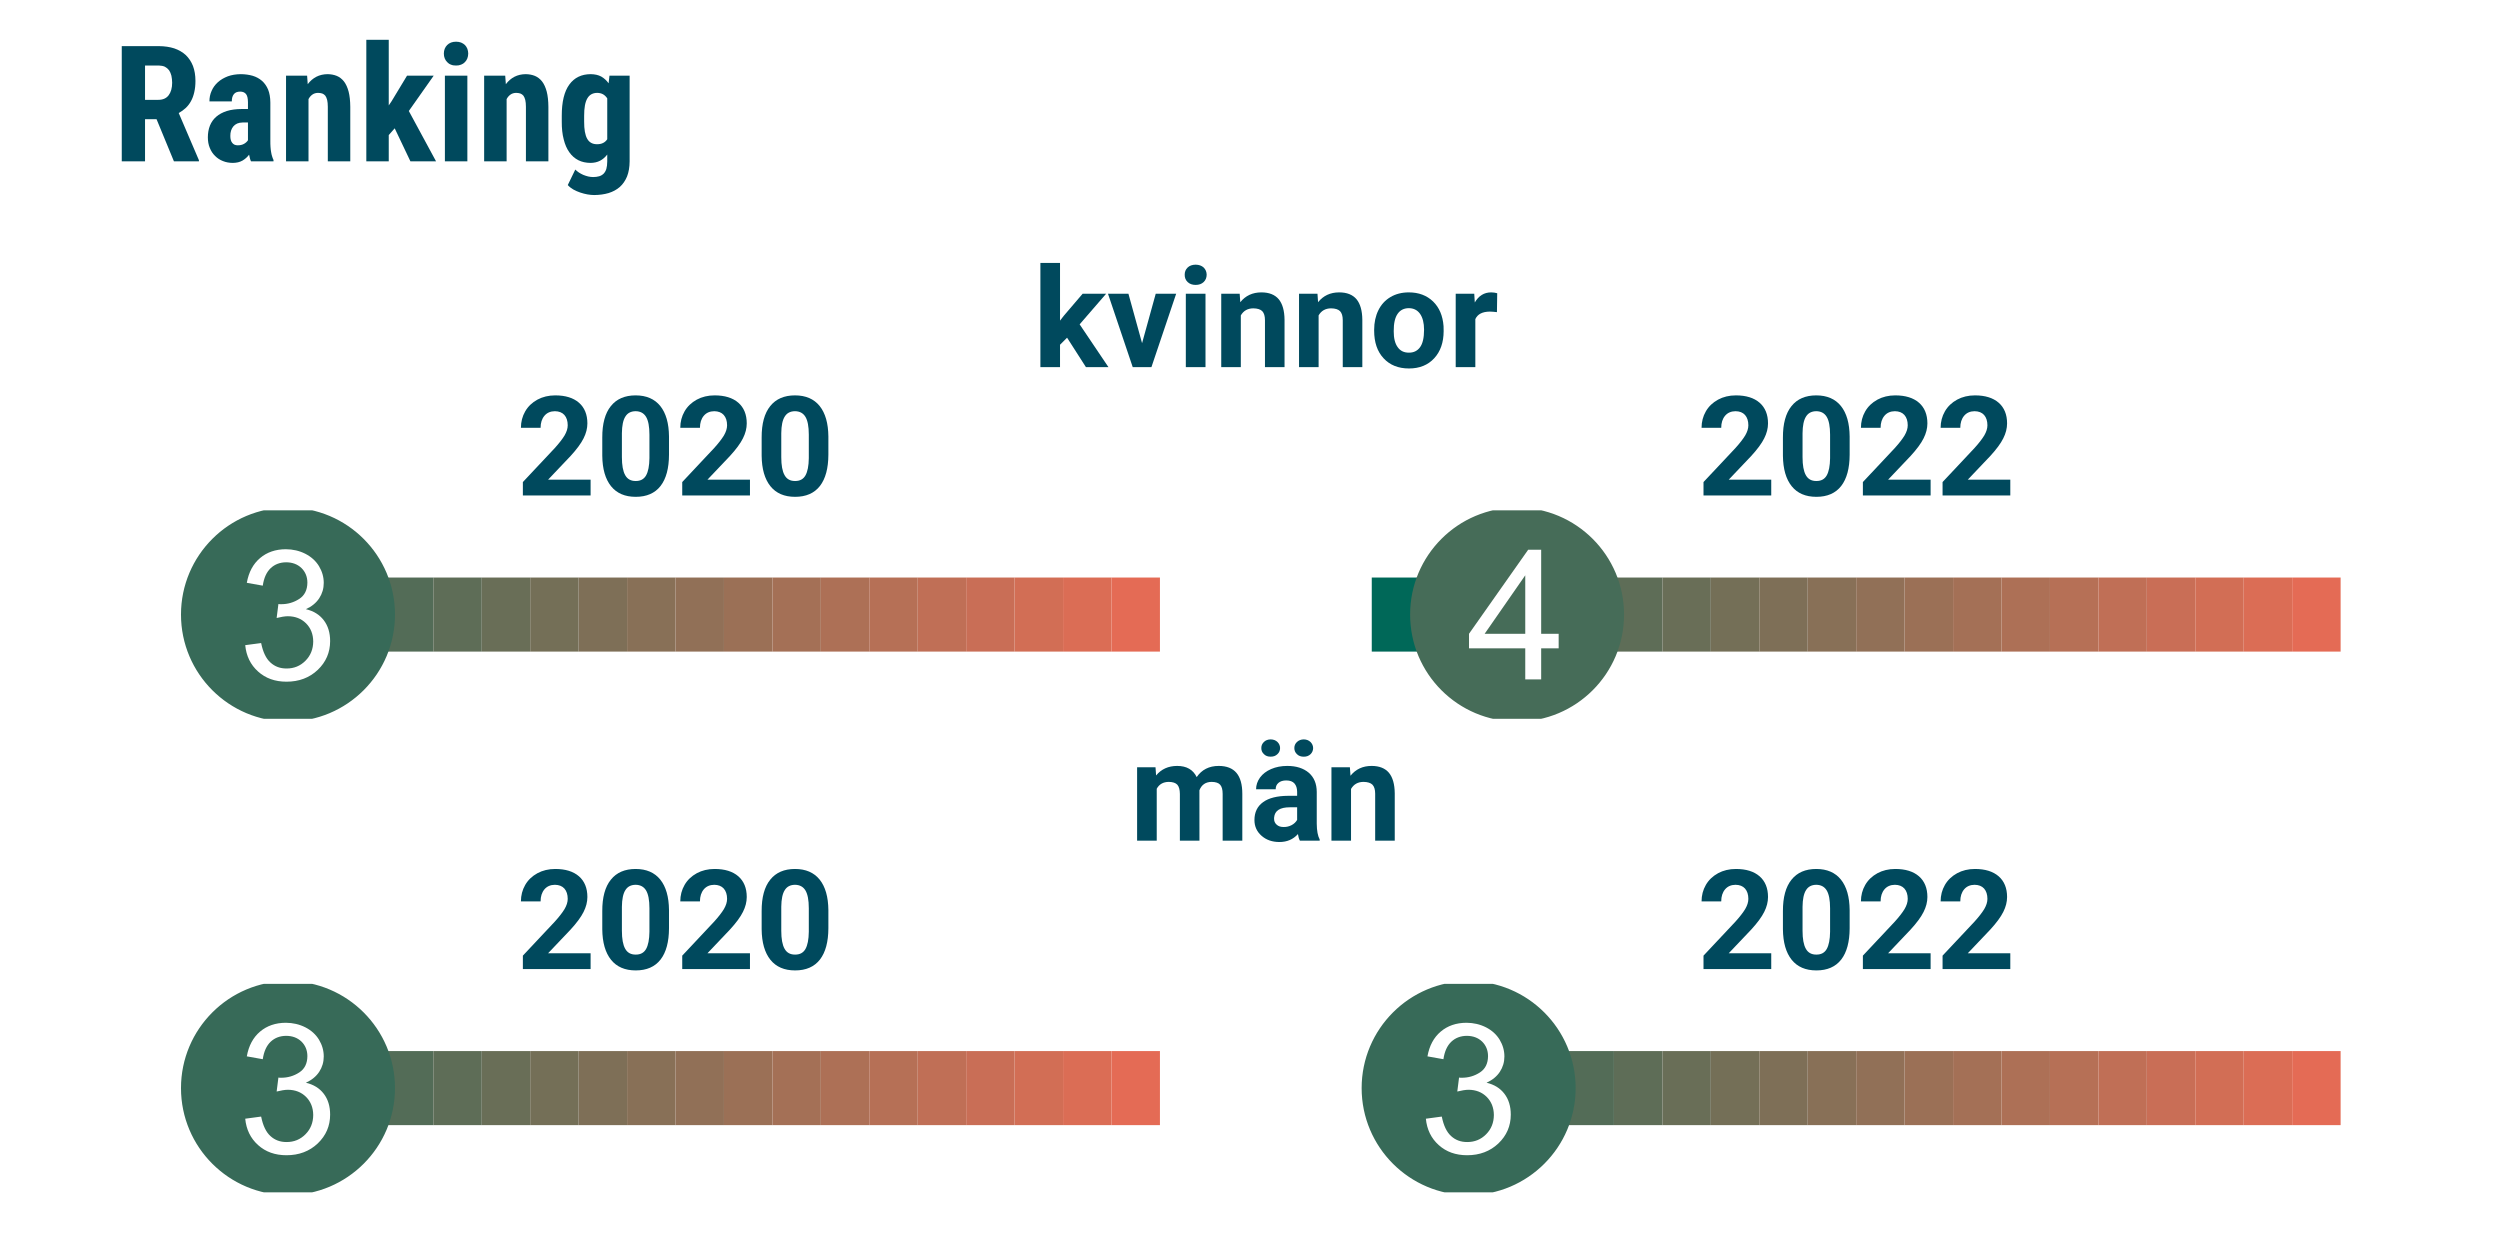 <?xml version="1.0" encoding="UTF-8"?>
<svg xmlns="http://www.w3.org/2000/svg" xmlns:xlink="http://www.w3.org/1999/xlink" width="216pt" height="108pt" viewBox="0 0 216 108" version="1.1">
<defs>
<g>
<symbol overflow="visible" id="glyph0-0">
<path style="stroke:none;" d="M 1.957 0 L 1.957 -9.781 L 9.781 -9.781 L 9.781 0 Z M 2.199 -0.246 L 9.535 -0.246 L 9.535 -9.535 L 2.199 -9.535 Z M 2.199 -0.246 "/>
</symbol>
<symbol overflow="visible" id="glyph0-1">
<path style="stroke:none;" d="M 0.656 -2.957 L 2.031 -3.141 C 2.188 -2.359 2.457 -1.797 2.836 -1.457 C 3.215 -1.109 3.676 -0.938 4.227 -0.941 C 4.867 -0.938 5.414 -1.16 5.863 -1.613 C 6.305 -2.059 6.527 -2.613 6.531 -3.277 C 6.527 -3.906 6.32 -4.43 5.914 -4.84 C 5.5 -5.25 4.977 -5.453 4.34 -5.457 C 4.078 -5.453 3.754 -5.402 3.371 -5.305 L 3.523 -6.512 C 3.609 -6.496 3.684 -6.492 3.746 -6.496 C 4.324 -6.492 4.852 -6.645 5.324 -6.953 C 5.789 -7.254 6.023 -7.727 6.027 -8.367 C 6.023 -8.871 5.852 -9.289 5.516 -9.621 C 5.172 -9.949 4.734 -10.113 4.195 -10.117 C 3.66 -10.113 3.215 -9.945 2.859 -9.613 C 2.5 -9.273 2.27 -8.77 2.172 -8.098 L 0.793 -8.344 C 0.957 -9.266 1.34 -9.977 1.941 -10.484 C 2.535 -10.988 3.277 -11.242 4.164 -11.246 C 4.773 -11.242 5.336 -11.113 5.852 -10.852 C 6.363 -10.59 6.758 -10.23 7.031 -9.781 C 7.305 -9.324 7.441 -8.844 7.441 -8.336 C 7.441 -7.848 7.309 -7.406 7.051 -7.012 C 6.789 -6.613 6.406 -6.297 5.898 -6.066 C 6.559 -5.91 7.074 -5.594 7.441 -5.113 C 7.809 -4.633 7.992 -4.031 7.992 -3.309 C 7.992 -2.328 7.633 -1.5 6.922 -0.82 C 6.203 -0.141 5.305 0.199 4.219 0.199 C 3.234 0.199 2.414 -0.094 1.766 -0.68 C 1.113 -1.266 0.746 -2.023 0.656 -2.957 Z M 0.656 -2.957 "/>
</symbol>
<symbol overflow="visible" id="glyph0-2">
<path style="stroke:none;" d="M 5.059 0 L 5.059 -2.684 L 0.199 -2.684 L 0.199 -3.941 L 5.312 -11.203 L 6.434 -11.203 L 6.434 -3.941 L 7.945 -3.941 L 7.945 -2.684 L 6.434 -2.684 L 6.434 0 Z M 5.059 -3.941 L 5.059 -8.992 L 1.551 -3.941 Z M 5.059 -3.941 "/>
</symbol>
<symbol overflow="visible" id="glyph1-0">
<path style="stroke:none;" d="M 4.734 0 L 0.586 0 L 0.586 -8.531 L 4.734 -8.531 Z M 4.418 -0.492 L 4.418 -8.031 L 2.812 -4.266 Z M 0.902 -7.961 L 0.902 -0.562 L 2.473 -4.266 Z M 1.137 -0.316 L 4.156 -0.316 L 2.641 -3.867 Z M 2.641 -4.664 L 4.156 -8.215 L 1.137 -8.215 Z M 2.641 -4.664 "/>
</symbol>
<symbol overflow="visible" id="glyph1-1">
<path style="stroke:none;" d="M 2.953 -2.543 L 2.344 -1.934 L 2.344 0 L 0.648 0 L 0.648 -9 L 2.344 -9 L 2.344 -4.016 L 2.672 -4.438 L 4.297 -6.34 L 6.328 -6.34 L 4.039 -3.695 L 6.527 0 L 4.582 0 Z M 2.953 -2.543 "/>
</symbol>
<symbol overflow="visible" id="glyph1-2">
<path style="stroke:none;" d="M 3.023 -2.07 L 4.203 -6.34 L 5.969 -6.34 L 3.832 0 L 2.215 0 L 0.078 -6.34 L 1.844 -6.34 Z M 3.023 -2.07 "/>
</symbol>
<symbol overflow="visible" id="glyph1-3">
<path style="stroke:none;" d="M 2.438 0 L 0.738 0 L 0.738 -6.34 L 2.438 -6.34 Z M 0.641 -7.98 C 0.637 -8.23 0.723 -8.438 0.895 -8.605 C 1.062 -8.766 1.293 -8.848 1.586 -8.852 C 1.875 -8.848 2.105 -8.766 2.281 -8.605 C 2.449 -8.438 2.535 -8.23 2.539 -7.98 C 2.535 -7.723 2.449 -7.512 2.277 -7.348 C 2.102 -7.184 1.871 -7.102 1.586 -7.102 C 1.301 -7.102 1.07 -7.184 0.898 -7.348 C 0.723 -7.512 0.637 -7.723 0.641 -7.98 Z M 0.641 -7.98 "/>
</symbol>
<symbol overflow="visible" id="glyph1-4">
<path style="stroke:none;" d="M 2.211 -6.34 L 2.262 -5.609 C 2.715 -6.172 3.32 -6.457 4.086 -6.457 C 4.754 -6.457 5.254 -6.258 5.586 -5.863 C 5.91 -5.469 6.078 -4.879 6.086 -4.094 L 6.086 0 L 4.395 0 L 4.395 -4.055 C 4.395 -4.414 4.316 -4.672 4.16 -4.836 C 4.004 -4.992 3.742 -5.074 3.383 -5.078 C 2.898 -5.074 2.543 -4.871 2.309 -4.469 L 2.309 0 L 0.617 0 L 0.617 -6.34 Z M 2.211 -6.34 "/>
</symbol>
<symbol overflow="visible" id="glyph1-5">
<path style="stroke:none;" d="M 0.387 -3.227 C 0.387 -3.855 0.508 -4.418 0.75 -4.91 C 0.992 -5.402 1.34 -5.781 1.793 -6.051 C 2.246 -6.32 2.773 -6.457 3.383 -6.457 C 4.234 -6.457 4.934 -6.195 5.477 -5.672 C 6.016 -5.148 6.316 -4.438 6.383 -3.539 L 6.391 -3.105 C 6.387 -2.133 6.117 -1.352 5.578 -0.766 C 5.035 -0.176 4.305 0.117 3.395 0.117 C 2.477 0.117 1.746 -0.176 1.203 -0.762 C 0.656 -1.348 0.387 -2.145 0.387 -3.152 Z M 2.078 -3.109 C 2.074 -2.504 2.188 -2.043 2.418 -1.727 C 2.641 -1.406 2.965 -1.246 3.391 -1.25 C 3.801 -1.246 4.121 -1.402 4.352 -1.719 C 4.582 -2.031 4.699 -2.535 4.699 -3.23 C 4.699 -3.816 4.582 -4.277 4.352 -4.605 C 4.121 -4.93 3.797 -5.09 3.383 -5.094 C 2.961 -5.09 2.641 -4.93 2.418 -4.609 C 2.188 -4.285 2.074 -3.785 2.078 -3.109 Z M 2.078 -3.109 "/>
</symbol>
<symbol overflow="visible" id="glyph1-6">
<path style="stroke:none;" d="M 4.211 -4.75 C 3.98 -4.777 3.777 -4.793 3.602 -4.797 C 2.957 -4.793 2.539 -4.578 2.344 -4.148 L 2.344 0 L 0.648 0 L 0.648 -6.34 L 2.25 -6.34 L 2.297 -5.586 C 2.633 -6.164 3.102 -6.457 3.711 -6.457 C 3.895 -6.457 4.07 -6.43 4.234 -6.383 Z M 4.211 -4.75 "/>
</symbol>
<symbol overflow="visible" id="glyph1-7">
<path style="stroke:none;" d="M 2.238 -6.34 L 2.289 -5.633 C 2.738 -6.18 3.348 -6.457 4.113 -6.457 C 4.926 -6.457 5.484 -6.133 5.797 -5.492 C 6.234 -6.133 6.871 -6.457 7.699 -6.457 C 8.387 -6.457 8.898 -6.254 9.234 -5.855 C 9.57 -5.453 9.738 -4.852 9.738 -4.047 L 9.738 0 L 8.039 0 L 8.039 -4.043 C 8.039 -4.402 7.969 -4.664 7.828 -4.828 C 7.688 -4.992 7.438 -5.074 7.086 -5.078 C 6.57 -5.074 6.219 -4.832 6.031 -4.352 L 6.035 0 L 4.344 0 L 4.344 -4.039 C 4.34 -4.398 4.27 -4.664 4.125 -4.832 C 3.977 -4.992 3.73 -5.074 3.387 -5.078 C 2.902 -5.074 2.555 -4.875 2.344 -4.484 L 2.344 0 L 0.648 0 L 0.648 -6.34 Z M 2.238 -6.34 "/>
</symbol>
<symbol overflow="visible" id="glyph1-8">
<path style="stroke:none;" d="M 4.324 0 C 4.246 -0.148 4.188 -0.336 4.156 -0.57 C 3.742 -0.109 3.211 0.117 2.555 0.117 C 1.934 0.117 1.418 -0.062 1.012 -0.422 C 0.602 -0.781 0.398 -1.234 0.398 -1.781 C 0.398 -2.453 0.645 -2.969 1.145 -3.328 C 1.637 -3.688 2.359 -3.867 3.305 -3.875 L 4.086 -3.875 L 4.086 -4.234 C 4.082 -4.527 4.008 -4.762 3.859 -4.938 C 3.707 -5.113 3.469 -5.203 3.148 -5.203 C 2.859 -5.203 2.637 -5.133 2.477 -4.996 C 2.312 -4.859 2.23 -4.672 2.234 -4.438 L 0.539 -4.438 C 0.539 -4.797 0.652 -5.137 0.879 -5.453 C 1.105 -5.762 1.426 -6.008 1.84 -6.188 C 2.254 -6.367 2.719 -6.457 3.234 -6.457 C 4.016 -6.457 4.633 -6.258 5.094 -5.867 C 5.547 -5.473 5.777 -4.922 5.781 -4.211 L 5.781 -1.465 C 5.785 -0.863 5.871 -0.406 6.035 -0.102 L 6.035 0 Z M 2.922 -1.18 C 3.168 -1.176 3.398 -1.23 3.613 -1.344 C 3.82 -1.453 3.977 -1.605 4.086 -1.793 L 4.086 -2.883 L 3.453 -2.883 C 2.602 -2.883 2.152 -2.59 2.098 -2.004 L 2.094 -1.906 C 2.09 -1.688 2.164 -1.516 2.316 -1.383 C 2.461 -1.246 2.664 -1.176 2.922 -1.18 Z M 2.613 -8 C 2.613 -7.789 2.535 -7.613 2.383 -7.473 C 2.23 -7.324 2.035 -7.254 1.797 -7.258 C 1.555 -7.254 1.359 -7.328 1.215 -7.477 C 1.062 -7.621 0.988 -7.793 0.992 -8 C 0.988 -8.203 1.062 -8.379 1.215 -8.527 C 1.359 -8.672 1.555 -8.746 1.801 -8.75 C 2.039 -8.746 2.234 -8.672 2.387 -8.527 C 2.535 -8.379 2.613 -8.203 2.613 -8 Z M 3.844 -8 C 3.844 -8.211 3.922 -8.391 4.082 -8.535 C 4.238 -8.676 4.43 -8.746 4.656 -8.75 C 4.887 -8.746 5.078 -8.676 5.234 -8.531 C 5.387 -8.383 5.465 -8.203 5.469 -8 C 5.465 -7.793 5.391 -7.617 5.246 -7.473 C 5.094 -7.324 4.898 -7.254 4.66 -7.254 C 4.414 -7.254 4.219 -7.324 4.07 -7.473 C 3.918 -7.617 3.844 -7.793 3.844 -8 Z M 3.844 -8 "/>
</symbol>
<symbol overflow="visible" id="glyph1-9">
<path style="stroke:none;" d="M 6.43 0 L 0.578 0 L 0.578 -1.16 L 3.34 -4.102 C 3.715 -4.516 3.992 -4.875 4.18 -5.184 C 4.359 -5.492 4.453 -5.785 4.453 -6.062 C 4.453 -6.441 4.355 -6.738 4.164 -6.957 C 3.973 -7.168 3.699 -7.277 3.344 -7.281 C 2.961 -7.277 2.66 -7.145 2.441 -6.887 C 2.219 -6.621 2.109 -6.277 2.109 -5.848 L 0.41 -5.848 C 0.41 -6.363 0.531 -6.836 0.781 -7.27 C 1.027 -7.695 1.379 -8.031 1.836 -8.281 C 2.285 -8.523 2.801 -8.648 3.375 -8.648 C 4.254 -8.648 4.934 -8.438 5.422 -8.016 C 5.906 -7.594 6.152 -6.996 6.152 -6.227 C 6.152 -5.801 6.043 -5.371 5.824 -4.938 C 5.605 -4.496 5.23 -3.988 4.699 -3.41 L 2.758 -1.367 L 6.43 -1.367 Z M 6.43 0 "/>
</symbol>
<symbol overflow="visible" id="glyph1-10">
<path style="stroke:none;" d="M 6.32 -3.527 C 6.316 -2.348 6.074 -1.445 5.59 -0.82 C 5.102 -0.195 4.387 0.117 3.445 0.117 C 2.516 0.117 1.805 -0.188 1.312 -0.801 C 0.82 -1.414 0.566 -2.293 0.555 -3.438 L 0.555 -5.008 C 0.551 -6.199 0.797 -7.105 1.297 -7.723 C 1.789 -8.34 2.504 -8.648 3.434 -8.648 C 4.363 -8.648 5.074 -8.34 5.566 -7.73 C 6.059 -7.113 6.309 -6.238 6.32 -5.098 Z M 4.629 -5.254 C 4.629 -5.961 4.531 -6.477 4.336 -6.797 C 4.141 -7.117 3.84 -7.277 3.434 -7.281 C 3.035 -7.277 2.738 -7.125 2.551 -6.82 C 2.355 -6.516 2.258 -6.035 2.25 -5.383 L 2.25 -3.309 C 2.25 -2.609 2.344 -2.09 2.535 -1.754 C 2.723 -1.414 3.027 -1.246 3.445 -1.25 C 3.859 -1.246 4.156 -1.41 4.34 -1.734 C 4.523 -2.059 4.621 -2.555 4.629 -3.223 Z M 4.629 -5.254 "/>
</symbol>
<symbol overflow="visible" id="glyph2-0">
<path style="stroke:none;" d=""/>
</symbol>
<symbol overflow="visible" id="glyph2-1">
<path style="stroke:none;" d="M 3.812 -3.637 L 2.816 -3.637 L 2.816 0 L 0.805 0 L 0.805 -9.953 L 4.012 -9.953 C 4.508 -9.949 4.949 -9.883 5.34 -9.758 C 5.727 -9.625 6.059 -9.434 6.332 -9.184 C 6.602 -8.926 6.809 -8.613 6.957 -8.242 C 7.098 -7.867 7.172 -7.434 7.172 -6.945 C 7.172 -6.582 7.137 -6.258 7.07 -5.973 C 7.004 -5.68 6.91 -5.422 6.785 -5.199 C 6.66 -4.969 6.508 -4.773 6.328 -4.605 C 6.148 -4.438 5.945 -4.293 5.727 -4.172 L 7.473 -0.094 L 7.473 0 L 5.312 0 Z M 2.816 -5.312 L 3.957 -5.312 C 4.355 -5.309 4.656 -5.441 4.859 -5.711 C 5.055 -5.973 5.156 -6.328 5.16 -6.781 C 5.156 -7.008 5.133 -7.215 5.094 -7.398 C 5.047 -7.582 4.98 -7.738 4.891 -7.871 C 4.793 -7.996 4.672 -8.098 4.531 -8.172 C 4.383 -8.238 4.211 -8.273 4.012 -8.277 L 2.816 -8.277 Z M 2.816 -5.312 "/>
</symbol>
<symbol overflow="visible" id="glyph2-2">
<path style="stroke:none;" d="M 4.219 0 C 4.18 -0.078 4.148 -0.164 4.125 -0.262 C 4.098 -0.359 4.074 -0.465 4.055 -0.574 C 3.906 -0.371 3.715 -0.199 3.488 -0.066 C 3.254 0.07 2.973 0.133 2.645 0.137 C 2.34 0.133 2.059 0.086 1.801 -0.02 C 1.535 -0.121 1.309 -0.27 1.117 -0.465 C 0.922 -0.652 0.77 -0.883 0.66 -1.156 C 0.547 -1.426 0.492 -1.73 0.492 -2.07 C 0.492 -2.441 0.551 -2.781 0.672 -3.086 C 0.793 -3.387 0.977 -3.645 1.219 -3.855 C 1.461 -4.066 1.766 -4.23 2.137 -4.348 C 2.5 -4.461 2.93 -4.516 3.43 -4.52 L 3.957 -4.52 L 3.957 -5.113 C 3.953 -5.445 3.898 -5.68 3.785 -5.816 C 3.672 -5.953 3.504 -6.023 3.289 -6.023 C 3.035 -6.023 2.852 -5.949 2.738 -5.801 C 2.617 -5.652 2.559 -5.441 2.562 -5.176 L 0.629 -5.176 C 0.625 -5.496 0.688 -5.801 0.816 -6.086 C 0.938 -6.371 1.121 -6.621 1.359 -6.836 C 1.594 -7.047 1.879 -7.215 2.215 -7.344 C 2.547 -7.465 2.922 -7.527 3.344 -7.531 C 3.711 -7.527 4.051 -7.48 4.363 -7.391 C 4.672 -7.297 4.941 -7.152 5.168 -6.953 C 5.395 -6.754 5.57 -6.5 5.699 -6.195 C 5.824 -5.883 5.887 -5.516 5.891 -5.086 L 5.891 -1.805 C 5.887 -1.59 5.895 -1.398 5.906 -1.234 C 5.918 -1.066 5.934 -0.914 5.961 -0.781 C 5.98 -0.645 6.012 -0.523 6.047 -0.418 C 6.078 -0.309 6.117 -0.211 6.164 -0.117 L 6.164 0 Z M 3.078 -1.383 C 3.289 -1.383 3.473 -1.426 3.621 -1.512 C 3.77 -1.598 3.879 -1.699 3.957 -1.82 L 3.957 -3.355 L 3.5 -3.355 C 3.312 -3.352 3.156 -3.32 3.027 -3.266 C 2.891 -3.203 2.781 -3.121 2.695 -3.02 C 2.605 -2.91 2.539 -2.789 2.496 -2.652 C 2.453 -2.508 2.43 -2.359 2.434 -2.203 C 2.43 -1.93 2.488 -1.723 2.602 -1.59 C 2.711 -1.449 2.867 -1.383 3.078 -1.383 Z M 3.078 -1.383 "/>
</symbol>
<symbol overflow="visible" id="glyph2-3">
<path style="stroke:none;" d="M 2.477 -7.398 L 2.531 -6.664 C 2.742 -6.945 2.992 -7.16 3.281 -7.309 C 3.566 -7.453 3.887 -7.527 4.246 -7.531 C 4.531 -7.527 4.793 -7.48 5.035 -7.383 C 5.273 -7.285 5.484 -7.125 5.66 -6.902 C 5.832 -6.68 5.965 -6.387 6.062 -6.027 C 6.156 -5.664 6.203 -5.223 6.207 -4.703 L 6.207 0 L 4.266 0 L 4.266 -4.711 C 4.266 -4.945 4.246 -5.141 4.211 -5.297 C 4.172 -5.453 4.117 -5.574 4.051 -5.668 C 3.977 -5.754 3.891 -5.82 3.785 -5.859 C 3.68 -5.895 3.555 -5.91 3.418 -5.914 C 3.23 -5.91 3.07 -5.863 2.938 -5.77 C 2.797 -5.672 2.684 -5.539 2.598 -5.375 L 2.598 0 L 0.656 0 L 0.656 -7.398 Z M 2.477 -7.398 "/>
</symbol>
<symbol overflow="visible" id="glyph2-4">
<path style="stroke:none;" d="M 3.156 -2.852 L 2.641 -2.27 L 2.641 0 L 0.703 0 L 0.703 -10.5 L 2.641 -10.5 L 2.641 -4.828 L 2.879 -5.18 L 4.219 -7.398 L 6.523 -7.398 L 4.375 -4.348 L 6.727 0 L 4.512 0 Z M 3.156 -2.852 "/>
</symbol>
<symbol overflow="visible" id="glyph2-5">
<path style="stroke:none;" d="M 2.734 0 L 0.793 0 L 0.793 -7.398 L 2.734 -7.398 Z M 0.703 -9.312 C 0.703 -9.457 0.727 -9.594 0.777 -9.723 C 0.828 -9.848 0.898 -9.957 0.992 -10.051 C 1.078 -10.137 1.188 -10.207 1.32 -10.262 C 1.445 -10.309 1.594 -10.336 1.758 -10.336 C 1.914 -10.336 2.059 -10.309 2.191 -10.262 C 2.32 -10.207 2.43 -10.137 2.523 -10.051 C 2.613 -9.957 2.684 -9.848 2.734 -9.723 C 2.781 -9.594 2.805 -9.457 2.809 -9.312 C 2.805 -9.156 2.781 -9.02 2.734 -8.898 C 2.684 -8.77 2.613 -8.66 2.523 -8.57 C 2.43 -8.473 2.32 -8.398 2.191 -8.352 C 2.059 -8.297 1.914 -8.273 1.758 -8.277 C 1.594 -8.273 1.445 -8.297 1.32 -8.352 C 1.188 -8.398 1.078 -8.473 0.992 -8.57 C 0.898 -8.66 0.828 -8.77 0.777 -8.898 C 0.727 -9.02 0.703 -9.156 0.703 -9.312 Z M 0.703 -9.312 "/>
</symbol>
<symbol overflow="visible" id="glyph2-6">
<path style="stroke:none;" d="M 0.473 -3.922 C 0.469 -5.133 0.688 -6.039 1.129 -6.637 C 1.562 -7.23 2.176 -7.527 2.969 -7.531 C 3.324 -7.527 3.629 -7.461 3.883 -7.324 C 4.129 -7.184 4.34 -6.988 4.52 -6.742 L 4.594 -7.398 L 6.336 -7.398 L 6.336 0 C 6.332 0.504 6.258 0.938 6.113 1.309 C 5.961 1.672 5.754 1.977 5.488 2.215 C 5.219 2.449 4.895 2.625 4.52 2.742 C 4.141 2.855 3.723 2.91 3.266 2.914 C 3.09 2.91 2.898 2.895 2.691 2.859 C 2.48 2.82 2.273 2.766 2.062 2.695 C 1.852 2.625 1.652 2.535 1.465 2.43 C 1.277 2.32 1.117 2.195 0.992 2.051 L 1.641 0.711 C 1.727 0.797 1.828 0.883 1.949 0.965 C 2.07 1.043 2.199 1.113 2.332 1.172 C 2.465 1.227 2.605 1.27 2.754 1.309 C 2.898 1.34 3.039 1.359 3.18 1.359 C 3.371 1.359 3.543 1.336 3.699 1.293 C 3.848 1.25 3.977 1.176 4.086 1.07 C 4.188 0.965 4.27 0.828 4.324 0.656 C 4.375 0.484 4.398 0.266 4.402 0.008 L 4.402 -0.586 C 4.223 -0.352 4.016 -0.172 3.781 -0.051 C 3.543 0.074 3.27 0.133 2.961 0.137 C 2.562 0.133 2.215 0.059 1.91 -0.094 C 1.602 -0.25 1.34 -0.477 1.129 -0.777 C 0.914 -1.078 0.75 -1.449 0.641 -1.895 C 0.523 -2.336 0.469 -2.852 0.473 -3.438 Z M 2.406 -3.438 C 2.402 -2.754 2.492 -2.258 2.672 -1.945 C 2.848 -1.633 3.129 -1.477 3.52 -1.477 C 3.727 -1.477 3.902 -1.512 4.051 -1.59 C 4.191 -1.66 4.309 -1.766 4.402 -1.906 L 4.402 -5.441 C 4.301 -5.59 4.184 -5.707 4.043 -5.789 C 3.898 -5.871 3.727 -5.91 3.535 -5.914 C 3.148 -5.91 2.867 -5.754 2.684 -5.441 C 2.496 -5.125 2.402 -4.617 2.406 -3.922 Z M 2.406 -3.438 "/>
</symbol>
</g>
<clipPath id="clip1">
  <path d="M 7.723 44.09 L 109.012 44.09 L 109.012 62.102 L 7.723 62.102 Z M 7.723 44.09 "/>
</clipPath>
<clipPath id="clip2">
  <path d="M 7.723 61 L 109.012 61 L 109.012 62.102 L 7.723 62.102 Z M 7.723 61 "/>
</clipPath>
<clipPath id="clip3">
  <path d="M 7.723 57 L 109.012 57 L 109.012 59 L 7.723 59 Z M 7.723 57 "/>
</clipPath>
<clipPath id="clip4">
  <path d="M 7.723 52 L 109.012 52 L 109.012 54 L 7.723 54 Z M 7.723 52 "/>
</clipPath>
<clipPath id="clip5">
  <path d="M 7.723 48 L 109.012 48 L 109.012 50 L 7.723 50 Z M 7.723 48 "/>
</clipPath>
<clipPath id="clip6">
  <path d="M 7.723 44.09 L 109.012 44.09 L 109.012 45 L 7.723 45 Z M 7.723 44.09 "/>
</clipPath>
<clipPath id="clip7">
  <path d="M 15 44.09 L 34 44.09 L 34 62 L 15 62 Z M 15 44.09 "/>
</clipPath>
<clipPath id="clip8">
  <path d="M 15 44.09 L 35 44.09 L 35 62.102 L 15 62.102 Z M 15 44.09 "/>
</clipPath>
<clipPath id="clip9">
  <path d="M 109.73 44.09 L 211.02 44.09 L 211.02 62.102 L 109.73 62.102 Z M 109.73 44.09 "/>
</clipPath>
<clipPath id="clip10">
  <path d="M 109.73 61 L 211.02 61 L 211.02 62.102 L 109.73 62.102 Z M 109.73 61 "/>
</clipPath>
<clipPath id="clip11">
  <path d="M 109.73 57 L 211.02 57 L 211.02 59 L 109.73 59 Z M 109.73 57 "/>
</clipPath>
<clipPath id="clip12">
  <path d="M 109.73 52 L 211.02 52 L 211.02 54 L 109.73 54 Z M 109.73 52 "/>
</clipPath>
<clipPath id="clip13">
  <path d="M 109.73 48 L 211.02 48 L 211.02 50 L 109.73 50 Z M 109.73 48 "/>
</clipPath>
<clipPath id="clip14">
  <path d="M 109.73 44.09 L 211.02 44.09 L 211.02 45 L 109.73 45 Z M 109.73 44.09 "/>
</clipPath>
<clipPath id="clip15">
  <path d="M 122 44.09 L 140 44.09 L 140 62 L 122 62 Z M 122 44.09 "/>
</clipPath>
<clipPath id="clip16">
  <path d="M 121 44.09 L 141 44.09 L 141 62.102 L 121 62.102 Z M 121 44.09 "/>
</clipPath>
<clipPath id="clip17">
  <path d="M 7.723 85.008 L 109.012 85.008 L 109.012 103.02 L 7.723 103.02 Z M 7.723 85.008 "/>
</clipPath>
<clipPath id="clip18">
  <path d="M 7.723 102 L 109.012 102 L 109.012 103.02 L 7.723 103.02 Z M 7.723 102 "/>
</clipPath>
<clipPath id="clip19">
  <path d="M 7.723 97 L 109.012 97 L 109.012 100 L 7.723 100 Z M 7.723 97 "/>
</clipPath>
<clipPath id="clip20">
  <path d="M 7.723 93 L 109.012 93 L 109.012 95 L 7.723 95 Z M 7.723 93 "/>
</clipPath>
<clipPath id="clip21">
  <path d="M 7.723 88 L 109.012 88 L 109.012 91 L 7.723 91 Z M 7.723 88 "/>
</clipPath>
<clipPath id="clip22">
  <path d="M 7.723 85.008 L 109.012 85.008 L 109.012 86 L 7.723 86 Z M 7.723 85.008 "/>
</clipPath>
<clipPath id="clip23">
  <path d="M 15 85.008 L 34 85.008 L 34 103 L 15 103 Z M 15 85.008 "/>
</clipPath>
<clipPath id="clip24">
  <path d="M 15 85.008 L 35 85.008 L 35 103.02 L 15 103.02 Z M 15 85.008 "/>
</clipPath>
<clipPath id="clip25">
  <path d="M 109.73 85.008 L 211.02 85.008 L 211.02 103.02 L 109.73 103.02 Z M 109.73 85.008 "/>
</clipPath>
<clipPath id="clip26">
  <path d="M 109.73 102 L 211.02 102 L 211.02 103.02 L 109.73 103.02 Z M 109.73 102 "/>
</clipPath>
<clipPath id="clip27">
  <path d="M 109.73 97 L 211.02 97 L 211.02 100 L 109.73 100 Z M 109.73 97 "/>
</clipPath>
<clipPath id="clip28">
  <path d="M 109.73 93 L 211.02 93 L 211.02 95 L 109.73 95 Z M 109.73 93 "/>
</clipPath>
<clipPath id="clip29">
  <path d="M 109.73 88 L 211.02 88 L 211.02 91 L 109.73 91 Z M 109.73 88 "/>
</clipPath>
<clipPath id="clip30">
  <path d="M 109.73 85.008 L 211.02 85.008 L 211.02 86 L 109.73 86 Z M 109.73 85.008 "/>
</clipPath>
<clipPath id="clip31">
  <path d="M 118 85.008 L 136 85.008 L 136 103 L 118 103 Z M 118 85.008 "/>
</clipPath>
<clipPath id="clip32">
  <path d="M 117 85.008 L 137 85.008 L 137 103.02 L 117 103.02 Z M 117 85.008 "/>
</clipPath>
</defs>
<g id="surface104">
<rect x="0" y="0" width="216" height="108" style="fill:rgb(100%,100%,100%);fill-opacity:1;stroke:none;"/>
<rect x="0" y="0" width="216" height="108" style="fill:rgb(100%,100%,100%);fill-opacity:1;stroke:none;"/>
<g clip-path="url(#clip1)" clip-rule="nonzero">
<path style=" stroke:none;fill-rule:nonzero;fill:rgb(100%,100%,100%);fill-opacity:1;" d="M 7.723 62.102 L 109.012 62.102 L 109.012 44.09 L 7.723 44.09 Z M 7.723 62.102 "/>
</g>
<g clip-path="url(#clip2)" clip-rule="nonzero">
<path style="fill:none;stroke-width:1.067;stroke-linecap:butt;stroke-linejoin:round;stroke:rgb(100%,100%,100%);stroke-opacity:1;stroke-miterlimit:10;" d="M 7.723 62.102 L 109.012 62.102 "/>
</g>
<g clip-path="url(#clip3)" clip-rule="nonzero">
<path style="fill:none;stroke-width:1.067;stroke-linecap:butt;stroke-linejoin:round;stroke:rgb(100%,100%,100%);stroke-opacity:1;stroke-miterlimit:10;" d="M 7.723 57.602 L 109.012 57.602 "/>
</g>
<g clip-path="url(#clip4)" clip-rule="nonzero">
<path style="fill:none;stroke-width:1.067;stroke-linecap:butt;stroke-linejoin:round;stroke:rgb(100%,100%,100%);stroke-opacity:1;stroke-miterlimit:10;" d="M 7.723 53.098 L 109.012 53.098 "/>
</g>
<g clip-path="url(#clip5)" clip-rule="nonzero">
<path style="fill:none;stroke-width:1.067;stroke-linecap:butt;stroke-linejoin:round;stroke:rgb(100%,100%,100%);stroke-opacity:1;stroke-miterlimit:10;" d="M 7.723 48.594 L 109.012 48.594 "/>
</g>
<g clip-path="url(#clip6)" clip-rule="nonzero">
<path style="fill:none;stroke-width:1.067;stroke-linecap:butt;stroke-linejoin:round;stroke:rgb(100%,100%,100%);stroke-opacity:1;stroke-miterlimit:10;" d="M 7.723 44.09 L 109.012 44.09 "/>
</g>
<path style="fill:none;stroke-width:6.402;stroke-linecap:butt;stroke-linejoin:round;stroke:rgb(0%,40.784%,34.51%);stroke-opacity:1;stroke-miterlimit:10;" d="M 16.512 53.098 L 20.695 53.098 "/>
<path style="fill:none;stroke-width:6.402;stroke-linecap:butt;stroke-linejoin:round;stroke:rgb(14.51%,41.176%,34.51%);stroke-opacity:1;stroke-miterlimit:10;" d="M 20.695 53.098 L 24.883 53.098 "/>
<path style="fill:none;stroke-width:6.402;stroke-linecap:butt;stroke-linejoin:round;stroke:rgb(21.569%,41.569%,34.51%);stroke-opacity:1;stroke-miterlimit:10;" d="M 24.883 53.098 L 29.066 53.098 "/>
<path style="fill:none;stroke-width:6.402;stroke-linecap:butt;stroke-linejoin:round;stroke:rgb(27.451%,42.353%,34.51%);stroke-opacity:1;stroke-miterlimit:10;" d="M 29.066 53.098 L 33.254 53.098 "/>
<path style="fill:none;stroke-width:6.402;stroke-linecap:butt;stroke-linejoin:round;stroke:rgb(32.549%,42.353%,34.118%);stroke-opacity:1;stroke-miterlimit:10;" d="M 33.254 53.098 L 37.438 53.098 "/>
<path style="fill:none;stroke-width:6.402;stroke-linecap:butt;stroke-linejoin:round;stroke:rgb(36.863%,42.745%,34.118%);stroke-opacity:1;stroke-miterlimit:10;" d="M 37.438 53.098 L 41.625 53.098 "/>
<path style="fill:none;stroke-width:6.402;stroke-linecap:butt;stroke-linejoin:round;stroke:rgb(41.176%,43.137%,34.118%);stroke-opacity:1;stroke-miterlimit:10;" d="M 41.625 53.098 L 45.809 53.098 "/>
<path style="fill:none;stroke-width:6.402;stroke-linecap:butt;stroke-linejoin:round;stroke:rgb(45.49%,43.529%,34.118%);stroke-opacity:1;stroke-miterlimit:10;" d="M 45.809 53.098 L 49.996 53.098 "/>
<path style="fill:none;stroke-width:6.402;stroke-linecap:butt;stroke-linejoin:round;stroke:rgb(49.412%,43.529%,34.118%);stroke-opacity:1;stroke-miterlimit:10;" d="M 49.996 53.098 L 54.18 53.098 "/>
<path style="fill:none;stroke-width:6.402;stroke-linecap:butt;stroke-linejoin:round;stroke:rgb(53.333%,43.922%,34.118%);stroke-opacity:1;stroke-miterlimit:10;" d="M 54.18 53.098 L 58.367 53.098 "/>
<path style="fill:none;stroke-width:6.402;stroke-linecap:butt;stroke-linejoin:round;stroke:rgb(56.863%,43.922%,34.118%);stroke-opacity:1;stroke-miterlimit:10;" d="M 58.367 53.098 L 62.551 53.098 "/>
<path style="fill:none;stroke-width:6.402;stroke-linecap:butt;stroke-linejoin:round;stroke:rgb(60.784%,43.922%,33.725%);stroke-opacity:1;stroke-miterlimit:10;" d="M 62.551 53.098 L 66.738 53.098 "/>
<path style="fill:none;stroke-width:6.402;stroke-linecap:butt;stroke-linejoin:round;stroke:rgb(64.314%,43.922%,33.725%);stroke-opacity:1;stroke-miterlimit:10;" d="M 66.738 53.098 L 70.922 53.098 "/>
<path style="fill:none;stroke-width:6.402;stroke-linecap:butt;stroke-linejoin:round;stroke:rgb(67.843%,43.922%,33.725%);stroke-opacity:1;stroke-miterlimit:10;" d="M 70.922 53.098 L 75.105 53.098 "/>
<path style="fill:none;stroke-width:6.402;stroke-linecap:butt;stroke-linejoin:round;stroke:rgb(71.373%,43.922%,33.725%);stroke-opacity:1;stroke-miterlimit:10;" d="M 75.105 53.098 L 79.293 53.098 "/>
<path style="fill:none;stroke-width:6.402;stroke-linecap:butt;stroke-linejoin:round;stroke:rgb(75.294%,43.529%,33.725%);stroke-opacity:1;stroke-miterlimit:10;" d="M 79.293 53.098 L 83.477 53.098 "/>
<path style="fill:none;stroke-width:6.402;stroke-linecap:butt;stroke-linejoin:round;stroke:rgb(78.824%,43.137%,33.725%);stroke-opacity:1;stroke-miterlimit:10;" d="M 83.477 53.098 L 87.664 53.098 "/>
<path style="fill:none;stroke-width:6.402;stroke-linecap:butt;stroke-linejoin:round;stroke:rgb(82.353%,43.137%,33.333%);stroke-opacity:1;stroke-miterlimit:10;" d="M 87.664 53.098 L 91.848 53.098 "/>
<path style="fill:none;stroke-width:6.402;stroke-linecap:butt;stroke-linejoin:round;stroke:rgb(85.882%,42.745%,33.333%);stroke-opacity:1;stroke-miterlimit:10;" d="M 91.848 53.098 L 96.035 53.098 "/>
<path style="fill:none;stroke-width:6.402;stroke-linecap:butt;stroke-linejoin:round;stroke:rgb(89.412%,41.961%,33.333%);stroke-opacity:1;stroke-miterlimit:10;" d="M 96.035 53.098 L 100.219 53.098 "/>
<g clip-path="url(#clip7)" clip-rule="nonzero">
<path style=" stroke:none;fill-rule:nonzero;fill:rgb(21.569%,41.569%,34.51%);fill-opacity:1;" d="M 33.773 53.098 C 33.773 58.008 29.793 61.988 24.883 61.988 C 19.973 61.988 15.992 58.008 15.992 53.098 C 15.992 48.188 19.973 44.207 24.883 44.207 C 29.793 44.207 33.773 48.188 33.773 53.098 "/>
</g>
<g clip-path="url(#clip8)" clip-rule="nonzero">
<path style="fill:none;stroke-width:0.709;stroke-linecap:round;stroke-linejoin:round;stroke:rgb(21.569%,41.569%,34.51%);stroke-opacity:1;stroke-miterlimit:10;" d="M 33.773 53.098 C 33.773 58.008 29.793 61.988 24.883 61.988 C 19.973 61.988 15.992 58.008 15.992 53.098 C 15.992 48.188 19.973 44.207 24.883 44.207 C 29.793 44.207 33.773 48.188 33.773 53.098 "/>
</g>
<g style="fill:rgb(100%,100%,100%);fill-opacity:1;">
  <use xlink:href="#glyph0-1" x="20.531" y="58.699"/>
</g>
<g clip-path="url(#clip9)" clip-rule="nonzero">
<path style=" stroke:none;fill-rule:nonzero;fill:rgb(100%,100%,100%);fill-opacity:1;" d="M 109.73 62.102 L 211.02 62.102 L 211.02 44.09 L 109.73 44.09 Z M 109.73 62.102 "/>
</g>
<g clip-path="url(#clip10)" clip-rule="nonzero">
<path style="fill:none;stroke-width:1.067;stroke-linecap:butt;stroke-linejoin:round;stroke:rgb(100%,100%,100%);stroke-opacity:1;stroke-miterlimit:10;" d="M 109.73 62.102 L 211.02 62.102 "/>
</g>
<g clip-path="url(#clip11)" clip-rule="nonzero">
<path style="fill:none;stroke-width:1.067;stroke-linecap:butt;stroke-linejoin:round;stroke:rgb(100%,100%,100%);stroke-opacity:1;stroke-miterlimit:10;" d="M 109.73 57.602 L 211.02 57.602 "/>
</g>
<g clip-path="url(#clip12)" clip-rule="nonzero">
<path style="fill:none;stroke-width:1.067;stroke-linecap:butt;stroke-linejoin:round;stroke:rgb(100%,100%,100%);stroke-opacity:1;stroke-miterlimit:10;" d="M 109.73 53.098 L 211.02 53.098 "/>
</g>
<g clip-path="url(#clip13)" clip-rule="nonzero">
<path style="fill:none;stroke-width:1.067;stroke-linecap:butt;stroke-linejoin:round;stroke:rgb(100%,100%,100%);stroke-opacity:1;stroke-miterlimit:10;" d="M 109.73 48.594 L 211.02 48.594 "/>
</g>
<g clip-path="url(#clip14)" clip-rule="nonzero">
<path style="fill:none;stroke-width:1.067;stroke-linecap:butt;stroke-linejoin:round;stroke:rgb(100%,100%,100%);stroke-opacity:1;stroke-miterlimit:10;" d="M 109.73 44.09 L 211.02 44.09 "/>
</g>
<path style="fill:none;stroke-width:6.402;stroke-linecap:butt;stroke-linejoin:round;stroke:rgb(0%,40.784%,34.51%);stroke-opacity:1;stroke-miterlimit:10;" d="M 118.52 53.098 L 122.703 53.098 "/>
<path style="fill:none;stroke-width:6.402;stroke-linecap:butt;stroke-linejoin:round;stroke:rgb(14.51%,41.176%,34.51%);stroke-opacity:1;stroke-miterlimit:10;" d="M 122.703 53.098 L 126.891 53.098 "/>
<path style="fill:none;stroke-width:6.402;stroke-linecap:butt;stroke-linejoin:round;stroke:rgb(21.569%,41.569%,34.51%);stroke-opacity:1;stroke-miterlimit:10;" d="M 126.891 53.098 L 131.074 53.098 "/>
<path style="fill:none;stroke-width:6.402;stroke-linecap:butt;stroke-linejoin:round;stroke:rgb(27.451%,42.353%,34.51%);stroke-opacity:1;stroke-miterlimit:10;" d="M 131.074 53.098 L 135.262 53.098 "/>
<path style="fill:none;stroke-width:6.402;stroke-linecap:butt;stroke-linejoin:round;stroke:rgb(32.549%,42.353%,34.118%);stroke-opacity:1;stroke-miterlimit:10;" d="M 135.262 53.098 L 139.445 53.098 "/>
<path style="fill:none;stroke-width:6.402;stroke-linecap:butt;stroke-linejoin:round;stroke:rgb(36.863%,42.745%,34.118%);stroke-opacity:1;stroke-miterlimit:10;" d="M 139.445 53.098 L 143.633 53.098 "/>
<path style="fill:none;stroke-width:6.402;stroke-linecap:butt;stroke-linejoin:round;stroke:rgb(41.176%,43.137%,34.118%);stroke-opacity:1;stroke-miterlimit:10;" d="M 143.633 53.098 L 147.816 53.098 "/>
<path style="fill:none;stroke-width:6.402;stroke-linecap:butt;stroke-linejoin:round;stroke:rgb(45.49%,43.529%,34.118%);stroke-opacity:1;stroke-miterlimit:10;" d="M 147.816 53.098 L 152.004 53.098 "/>
<path style="fill:none;stroke-width:6.402;stroke-linecap:butt;stroke-linejoin:round;stroke:rgb(49.412%,43.529%,34.118%);stroke-opacity:1;stroke-miterlimit:10;" d="M 152.004 53.098 L 156.188 53.098 "/>
<path style="fill:none;stroke-width:6.402;stroke-linecap:butt;stroke-linejoin:round;stroke:rgb(53.333%,43.922%,34.118%);stroke-opacity:1;stroke-miterlimit:10;" d="M 156.188 53.098 L 160.375 53.098 "/>
<path style="fill:none;stroke-width:6.402;stroke-linecap:butt;stroke-linejoin:round;stroke:rgb(56.863%,43.922%,34.118%);stroke-opacity:1;stroke-miterlimit:10;" d="M 160.375 53.098 L 164.559 53.098 "/>
<path style="fill:none;stroke-width:6.402;stroke-linecap:butt;stroke-linejoin:round;stroke:rgb(60.784%,43.922%,33.725%);stroke-opacity:1;stroke-miterlimit:10;" d="M 164.559 53.098 L 168.746 53.098 "/>
<path style="fill:none;stroke-width:6.402;stroke-linecap:butt;stroke-linejoin:round;stroke:rgb(64.314%,43.922%,33.725%);stroke-opacity:1;stroke-miterlimit:10;" d="M 168.746 53.098 L 172.93 53.098 "/>
<path style="fill:none;stroke-width:6.402;stroke-linecap:butt;stroke-linejoin:round;stroke:rgb(67.843%,43.922%,33.725%);stroke-opacity:1;stroke-miterlimit:10;" d="M 172.93 53.098 L 177.117 53.098 "/>
<path style="fill:none;stroke-width:6.402;stroke-linecap:butt;stroke-linejoin:round;stroke:rgb(71.373%,43.922%,33.725%);stroke-opacity:1;stroke-miterlimit:10;" d="M 177.117 53.098 L 181.301 53.098 "/>
<path style="fill:none;stroke-width:6.402;stroke-linecap:butt;stroke-linejoin:round;stroke:rgb(75.294%,43.529%,33.725%);stroke-opacity:1;stroke-miterlimit:10;" d="M 181.301 53.098 L 185.488 53.098 "/>
<path style="fill:none;stroke-width:6.402;stroke-linecap:butt;stroke-linejoin:round;stroke:rgb(78.824%,43.137%,33.725%);stroke-opacity:1;stroke-miterlimit:10;" d="M 185.488 53.098 L 189.672 53.098 "/>
<path style="fill:none;stroke-width:6.402;stroke-linecap:butt;stroke-linejoin:round;stroke:rgb(82.353%,43.137%,33.333%);stroke-opacity:1;stroke-miterlimit:10;" d="M 189.672 53.098 L 193.859 53.098 "/>
<path style="fill:none;stroke-width:6.402;stroke-linecap:butt;stroke-linejoin:round;stroke:rgb(85.882%,42.745%,33.333%);stroke-opacity:1;stroke-miterlimit:10;" d="M 193.859 53.098 L 198.043 53.098 "/>
<path style="fill:none;stroke-width:6.402;stroke-linecap:butt;stroke-linejoin:round;stroke:rgb(89.412%,41.961%,33.333%);stroke-opacity:1;stroke-miterlimit:10;" d="M 198.043 53.098 L 202.23 53.098 "/>
<g clip-path="url(#clip15)" clip-rule="nonzero">
<path style=" stroke:none;fill-rule:nonzero;fill:rgb(27.451%,42.353%,34.51%);fill-opacity:1;" d="M 139.965 53.098 C 139.965 58.008 135.984 61.988 131.074 61.988 C 126.164 61.988 122.188 58.008 122.188 53.098 C 122.188 48.188 126.164 44.207 131.074 44.207 C 135.984 44.207 139.965 48.188 139.965 53.098 "/>
</g>
<g clip-path="url(#clip16)" clip-rule="nonzero">
<path style="fill:none;stroke-width:0.709;stroke-linecap:round;stroke-linejoin:round;stroke:rgb(27.451%,42.353%,34.51%);stroke-opacity:1;stroke-miterlimit:10;" d="M 139.965 53.098 C 139.965 58.008 135.984 61.988 131.074 61.988 C 126.164 61.988 122.188 58.008 122.188 53.098 C 122.188 48.188 126.164 44.207 131.074 44.207 C 135.984 44.207 139.965 48.188 139.965 53.098 "/>
</g>
<g style="fill:rgb(100%,100%,100%);fill-opacity:1;">
  <use xlink:href="#glyph0-2" x="126.723" y="58.699"/>
</g>
<g clip-path="url(#clip17)" clip-rule="nonzero">
<path style=" stroke:none;fill-rule:nonzero;fill:rgb(100%,100%,100%);fill-opacity:1;" d="M 7.723 103.02 L 109.012 103.02 L 109.012 85.008 L 7.723 85.008 Z M 7.723 103.02 "/>
</g>
<g clip-path="url(#clip18)" clip-rule="nonzero">
<path style="fill:none;stroke-width:1.067;stroke-linecap:butt;stroke-linejoin:round;stroke:rgb(100%,100%,100%);stroke-opacity:1;stroke-miterlimit:10;" d="M 7.723 103.02 L 109.012 103.02 "/>
</g>
<g clip-path="url(#clip19)" clip-rule="nonzero">
<path style="fill:none;stroke-width:1.067;stroke-linecap:butt;stroke-linejoin:round;stroke:rgb(100%,100%,100%);stroke-opacity:1;stroke-miterlimit:10;" d="M 7.723 98.516 L 109.012 98.516 "/>
</g>
<g clip-path="url(#clip20)" clip-rule="nonzero">
<path style="fill:none;stroke-width:1.067;stroke-linecap:butt;stroke-linejoin:round;stroke:rgb(100%,100%,100%);stroke-opacity:1;stroke-miterlimit:10;" d="M 7.723 94.012 L 109.012 94.012 "/>
</g>
<g clip-path="url(#clip21)" clip-rule="nonzero">
<path style="fill:none;stroke-width:1.067;stroke-linecap:butt;stroke-linejoin:round;stroke:rgb(100%,100%,100%);stroke-opacity:1;stroke-miterlimit:10;" d="M 7.723 89.508 L 109.012 89.508 "/>
</g>
<g clip-path="url(#clip22)" clip-rule="nonzero">
<path style="fill:none;stroke-width:1.067;stroke-linecap:butt;stroke-linejoin:round;stroke:rgb(100%,100%,100%);stroke-opacity:1;stroke-miterlimit:10;" d="M 7.723 85.008 L 109.012 85.008 "/>
</g>
<path style="fill:none;stroke-width:6.402;stroke-linecap:butt;stroke-linejoin:round;stroke:rgb(0%,40.784%,34.51%);stroke-opacity:1;stroke-miterlimit:10;" d="M 16.512 94.012 L 20.695 94.012 "/>
<path style="fill:none;stroke-width:6.402;stroke-linecap:butt;stroke-linejoin:round;stroke:rgb(14.51%,41.176%,34.51%);stroke-opacity:1;stroke-miterlimit:10;" d="M 20.695 94.012 L 24.883 94.012 "/>
<path style="fill:none;stroke-width:6.402;stroke-linecap:butt;stroke-linejoin:round;stroke:rgb(21.569%,41.569%,34.51%);stroke-opacity:1;stroke-miterlimit:10;" d="M 24.883 94.012 L 29.066 94.012 "/>
<path style="fill:none;stroke-width:6.402;stroke-linecap:butt;stroke-linejoin:round;stroke:rgb(27.451%,42.353%,34.51%);stroke-opacity:1;stroke-miterlimit:10;" d="M 29.066 94.012 L 33.254 94.012 "/>
<path style="fill:none;stroke-width:6.402;stroke-linecap:butt;stroke-linejoin:round;stroke:rgb(32.549%,42.353%,34.118%);stroke-opacity:1;stroke-miterlimit:10;" d="M 33.254 94.012 L 37.438 94.012 "/>
<path style="fill:none;stroke-width:6.402;stroke-linecap:butt;stroke-linejoin:round;stroke:rgb(36.863%,42.745%,34.118%);stroke-opacity:1;stroke-miterlimit:10;" d="M 37.438 94.012 L 41.625 94.012 "/>
<path style="fill:none;stroke-width:6.402;stroke-linecap:butt;stroke-linejoin:round;stroke:rgb(41.176%,43.137%,34.118%);stroke-opacity:1;stroke-miterlimit:10;" d="M 41.625 94.012 L 45.809 94.012 "/>
<path style="fill:none;stroke-width:6.402;stroke-linecap:butt;stroke-linejoin:round;stroke:rgb(45.49%,43.529%,34.118%);stroke-opacity:1;stroke-miterlimit:10;" d="M 45.809 94.012 L 49.996 94.012 "/>
<path style="fill:none;stroke-width:6.402;stroke-linecap:butt;stroke-linejoin:round;stroke:rgb(49.412%,43.529%,34.118%);stroke-opacity:1;stroke-miterlimit:10;" d="M 49.996 94.012 L 54.18 94.012 "/>
<path style="fill:none;stroke-width:6.402;stroke-linecap:butt;stroke-linejoin:round;stroke:rgb(53.333%,43.922%,34.118%);stroke-opacity:1;stroke-miterlimit:10;" d="M 54.18 94.012 L 58.367 94.012 "/>
<path style="fill:none;stroke-width:6.402;stroke-linecap:butt;stroke-linejoin:round;stroke:rgb(56.863%,43.922%,34.118%);stroke-opacity:1;stroke-miterlimit:10;" d="M 58.367 94.012 L 62.551 94.012 "/>
<path style="fill:none;stroke-width:6.402;stroke-linecap:butt;stroke-linejoin:round;stroke:rgb(60.784%,43.922%,33.725%);stroke-opacity:1;stroke-miterlimit:10;" d="M 62.551 94.012 L 66.738 94.012 "/>
<path style="fill:none;stroke-width:6.402;stroke-linecap:butt;stroke-linejoin:round;stroke:rgb(64.314%,43.922%,33.725%);stroke-opacity:1;stroke-miterlimit:10;" d="M 66.738 94.012 L 70.922 94.012 "/>
<path style="fill:none;stroke-width:6.402;stroke-linecap:butt;stroke-linejoin:round;stroke:rgb(67.843%,43.922%,33.725%);stroke-opacity:1;stroke-miterlimit:10;" d="M 70.922 94.012 L 75.105 94.012 "/>
<path style="fill:none;stroke-width:6.402;stroke-linecap:butt;stroke-linejoin:round;stroke:rgb(71.373%,43.922%,33.725%);stroke-opacity:1;stroke-miterlimit:10;" d="M 75.105 94.012 L 79.293 94.012 "/>
<path style="fill:none;stroke-width:6.402;stroke-linecap:butt;stroke-linejoin:round;stroke:rgb(75.294%,43.529%,33.725%);stroke-opacity:1;stroke-miterlimit:10;" d="M 79.293 94.012 L 83.477 94.012 "/>
<path style="fill:none;stroke-width:6.402;stroke-linecap:butt;stroke-linejoin:round;stroke:rgb(78.824%,43.137%,33.725%);stroke-opacity:1;stroke-miterlimit:10;" d="M 83.477 94.012 L 87.664 94.012 "/>
<path style="fill:none;stroke-width:6.402;stroke-linecap:butt;stroke-linejoin:round;stroke:rgb(82.353%,43.137%,33.333%);stroke-opacity:1;stroke-miterlimit:10;" d="M 87.664 94.012 L 91.848 94.012 "/>
<path style="fill:none;stroke-width:6.402;stroke-linecap:butt;stroke-linejoin:round;stroke:rgb(85.882%,42.745%,33.333%);stroke-opacity:1;stroke-miterlimit:10;" d="M 91.848 94.012 L 96.035 94.012 "/>
<path style="fill:none;stroke-width:6.402;stroke-linecap:butt;stroke-linejoin:round;stroke:rgb(89.412%,41.961%,33.333%);stroke-opacity:1;stroke-miterlimit:10;" d="M 96.035 94.012 L 100.219 94.012 "/>
<g clip-path="url(#clip23)" clip-rule="nonzero">
<path style=" stroke:none;fill-rule:nonzero;fill:rgb(21.569%,41.569%,34.51%);fill-opacity:1;" d="M 33.773 94.012 C 33.773 98.922 29.793 102.902 24.883 102.902 C 19.973 102.902 15.992 98.922 15.992 94.012 C 15.992 89.102 19.973 85.121 24.883 85.121 C 29.793 85.121 33.773 89.102 33.773 94.012 "/>
</g>
<g clip-path="url(#clip24)" clip-rule="nonzero">
<path style="fill:none;stroke-width:0.709;stroke-linecap:round;stroke-linejoin:round;stroke:rgb(21.569%,41.569%,34.51%);stroke-opacity:1;stroke-miterlimit:10;" d="M 33.773 94.012 C 33.773 98.922 29.793 102.902 24.883 102.902 C 19.973 102.902 15.992 98.922 15.992 94.012 C 15.992 89.102 19.973 85.121 24.883 85.121 C 29.793 85.121 33.773 89.102 33.773 94.012 "/>
</g>
<g style="fill:rgb(100%,100%,100%);fill-opacity:1;">
  <use xlink:href="#glyph0-1" x="20.531" y="99.613"/>
</g>
<g clip-path="url(#clip25)" clip-rule="nonzero">
<path style=" stroke:none;fill-rule:nonzero;fill:rgb(100%,100%,100%);fill-opacity:1;" d="M 109.73 103.02 L 211.02 103.02 L 211.02 85.008 L 109.73 85.008 Z M 109.73 103.02 "/>
</g>
<g clip-path="url(#clip26)" clip-rule="nonzero">
<path style="fill:none;stroke-width:1.067;stroke-linecap:butt;stroke-linejoin:round;stroke:rgb(100%,100%,100%);stroke-opacity:1;stroke-miterlimit:10;" d="M 109.73 103.02 L 211.02 103.02 "/>
</g>
<g clip-path="url(#clip27)" clip-rule="nonzero">
<path style="fill:none;stroke-width:1.067;stroke-linecap:butt;stroke-linejoin:round;stroke:rgb(100%,100%,100%);stroke-opacity:1;stroke-miterlimit:10;" d="M 109.73 98.516 L 211.02 98.516 "/>
</g>
<g clip-path="url(#clip28)" clip-rule="nonzero">
<path style="fill:none;stroke-width:1.067;stroke-linecap:butt;stroke-linejoin:round;stroke:rgb(100%,100%,100%);stroke-opacity:1;stroke-miterlimit:10;" d="M 109.73 94.012 L 211.02 94.012 "/>
</g>
<g clip-path="url(#clip29)" clip-rule="nonzero">
<path style="fill:none;stroke-width:1.067;stroke-linecap:butt;stroke-linejoin:round;stroke:rgb(100%,100%,100%);stroke-opacity:1;stroke-miterlimit:10;" d="M 109.73 89.508 L 211.02 89.508 "/>
</g>
<g clip-path="url(#clip30)" clip-rule="nonzero">
<path style="fill:none;stroke-width:1.067;stroke-linecap:butt;stroke-linejoin:round;stroke:rgb(100%,100%,100%);stroke-opacity:1;stroke-miterlimit:10;" d="M 109.73 85.008 L 211.02 85.008 "/>
</g>
<path style="fill:none;stroke-width:6.402;stroke-linecap:butt;stroke-linejoin:round;stroke:rgb(0%,40.784%,34.51%);stroke-opacity:1;stroke-miterlimit:10;" d="M 118.52 94.012 L 122.703 94.012 "/>
<path style="fill:none;stroke-width:6.402;stroke-linecap:butt;stroke-linejoin:round;stroke:rgb(14.51%,41.176%,34.51%);stroke-opacity:1;stroke-miterlimit:10;" d="M 122.703 94.012 L 126.891 94.012 "/>
<path style="fill:none;stroke-width:6.402;stroke-linecap:butt;stroke-linejoin:round;stroke:rgb(21.569%,41.569%,34.51%);stroke-opacity:1;stroke-miterlimit:10;" d="M 126.891 94.012 L 131.074 94.012 "/>
<path style="fill:none;stroke-width:6.402;stroke-linecap:butt;stroke-linejoin:round;stroke:rgb(27.451%,42.353%,34.51%);stroke-opacity:1;stroke-miterlimit:10;" d="M 131.074 94.012 L 135.262 94.012 "/>
<path style="fill:none;stroke-width:6.402;stroke-linecap:butt;stroke-linejoin:round;stroke:rgb(32.549%,42.353%,34.118%);stroke-opacity:1;stroke-miterlimit:10;" d="M 135.262 94.012 L 139.445 94.012 "/>
<path style="fill:none;stroke-width:6.402;stroke-linecap:butt;stroke-linejoin:round;stroke:rgb(36.863%,42.745%,34.118%);stroke-opacity:1;stroke-miterlimit:10;" d="M 139.445 94.012 L 143.633 94.012 "/>
<path style="fill:none;stroke-width:6.402;stroke-linecap:butt;stroke-linejoin:round;stroke:rgb(41.176%,43.137%,34.118%);stroke-opacity:1;stroke-miterlimit:10;" d="M 143.633 94.012 L 147.816 94.012 "/>
<path style="fill:none;stroke-width:6.402;stroke-linecap:butt;stroke-linejoin:round;stroke:rgb(45.49%,43.529%,34.118%);stroke-opacity:1;stroke-miterlimit:10;" d="M 147.816 94.012 L 152.004 94.012 "/>
<path style="fill:none;stroke-width:6.402;stroke-linecap:butt;stroke-linejoin:round;stroke:rgb(49.412%,43.529%,34.118%);stroke-opacity:1;stroke-miterlimit:10;" d="M 152.004 94.012 L 156.188 94.012 "/>
<path style="fill:none;stroke-width:6.402;stroke-linecap:butt;stroke-linejoin:round;stroke:rgb(53.333%,43.922%,34.118%);stroke-opacity:1;stroke-miterlimit:10;" d="M 156.188 94.012 L 160.375 94.012 "/>
<path style="fill:none;stroke-width:6.402;stroke-linecap:butt;stroke-linejoin:round;stroke:rgb(56.863%,43.922%,34.118%);stroke-opacity:1;stroke-miterlimit:10;" d="M 160.375 94.012 L 164.559 94.012 "/>
<path style="fill:none;stroke-width:6.402;stroke-linecap:butt;stroke-linejoin:round;stroke:rgb(60.784%,43.922%,33.725%);stroke-opacity:1;stroke-miterlimit:10;" d="M 164.559 94.012 L 168.746 94.012 "/>
<path style="fill:none;stroke-width:6.402;stroke-linecap:butt;stroke-linejoin:round;stroke:rgb(64.314%,43.922%,33.725%);stroke-opacity:1;stroke-miterlimit:10;" d="M 168.746 94.012 L 172.93 94.012 "/>
<path style="fill:none;stroke-width:6.402;stroke-linecap:butt;stroke-linejoin:round;stroke:rgb(67.843%,43.922%,33.725%);stroke-opacity:1;stroke-miterlimit:10;" d="M 172.93 94.012 L 177.117 94.012 "/>
<path style="fill:none;stroke-width:6.402;stroke-linecap:butt;stroke-linejoin:round;stroke:rgb(71.373%,43.922%,33.725%);stroke-opacity:1;stroke-miterlimit:10;" d="M 177.117 94.012 L 181.301 94.012 "/>
<path style="fill:none;stroke-width:6.402;stroke-linecap:butt;stroke-linejoin:round;stroke:rgb(75.294%,43.529%,33.725%);stroke-opacity:1;stroke-miterlimit:10;" d="M 181.301 94.012 L 185.488 94.012 "/>
<path style="fill:none;stroke-width:6.402;stroke-linecap:butt;stroke-linejoin:round;stroke:rgb(78.824%,43.137%,33.725%);stroke-opacity:1;stroke-miterlimit:10;" d="M 185.488 94.012 L 189.672 94.012 "/>
<path style="fill:none;stroke-width:6.402;stroke-linecap:butt;stroke-linejoin:round;stroke:rgb(82.353%,43.137%,33.333%);stroke-opacity:1;stroke-miterlimit:10;" d="M 189.672 94.012 L 193.859 94.012 "/>
<path style="fill:none;stroke-width:6.402;stroke-linecap:butt;stroke-linejoin:round;stroke:rgb(85.882%,42.745%,33.333%);stroke-opacity:1;stroke-miterlimit:10;" d="M 193.859 94.012 L 198.043 94.012 "/>
<path style="fill:none;stroke-width:6.402;stroke-linecap:butt;stroke-linejoin:round;stroke:rgb(89.412%,41.961%,33.333%);stroke-opacity:1;stroke-miterlimit:10;" d="M 198.043 94.012 L 202.23 94.012 "/>
<g clip-path="url(#clip31)" clip-rule="nonzero">
<path style=" stroke:none;fill-rule:nonzero;fill:rgb(21.569%,41.569%,34.51%);fill-opacity:1;" d="M 135.781 94.012 C 135.781 98.922 131.801 102.902 126.891 102.902 C 121.98 102.902 118 98.922 118 94.012 C 118 89.102 121.98 85.121 126.891 85.121 C 131.801 85.121 135.781 89.102 135.781 94.012 "/>
</g>
<g clip-path="url(#clip32)" clip-rule="nonzero">
<path style="fill:none;stroke-width:0.709;stroke-linecap:round;stroke-linejoin:round;stroke:rgb(21.569%,41.569%,34.51%);stroke-opacity:1;stroke-miterlimit:10;" d="M 135.781 94.012 C 135.781 98.922 131.801 102.902 126.891 102.902 C 121.98 102.902 118 98.922 118 94.012 C 118 89.102 121.98 85.121 126.891 85.121 C 131.801 85.121 135.781 89.102 135.781 94.012 "/>
</g>
<g style="fill:rgb(100%,100%,100%);fill-opacity:1;">
  <use xlink:href="#glyph0-1" x="122.539" y="99.613"/>
</g>
<g style="fill:rgb(0%,28.627%,36.471%);fill-opacity:1;">
  <use xlink:href="#glyph1-1" x="89.242" y="31.719"/>
  <use xlink:href="#glyph1-2" x="95.652" y="31.719"/>
  <use xlink:href="#glyph1-3" x="101.717" y="31.719"/>
  <use xlink:href="#glyph1-4" x="104.898" y="31.719"/>
  <use xlink:href="#glyph1-4" x="111.619" y="31.719"/>
  <use xlink:href="#glyph1-5" x="118.34" y="31.719"/>
  <use xlink:href="#glyph1-6" x="125.125" y="31.719"/>
</g>
<g style="fill:rgb(0%,28.627%,36.471%);fill-opacity:1;">
  <use xlink:href="#glyph1-7" x="97.598" y="72.633"/>
  <use xlink:href="#glyph1-8" x="107.986" y="72.633"/>
  <use xlink:href="#glyph1-4" x="114.42" y="72.633"/>
</g>
<g style="fill:rgb(0%,28.627%,36.471%);fill-opacity:1;">
  <use xlink:href="#glyph1-9" x="44.598" y="42.809"/>
  <use xlink:href="#glyph1-10" x="51.482" y="42.809"/>
  <use xlink:href="#glyph1-9" x="58.367" y="42.809"/>
  <use xlink:href="#glyph1-10" x="65.252" y="42.809"/>
</g>
<g style="fill:rgb(0%,28.627%,36.471%);fill-opacity:1;">
  <use xlink:href="#glyph1-9" x="146.605" y="42.809"/>
  <use xlink:href="#glyph1-10" x="153.49" y="42.809"/>
  <use xlink:href="#glyph1-9" x="160.375" y="42.809"/>
  <use xlink:href="#glyph1-9" x="167.26" y="42.809"/>
</g>
<g style="fill:rgb(0%,28.627%,36.471%);fill-opacity:1;">
  <use xlink:href="#glyph1-9" x="44.598" y="83.727"/>
  <use xlink:href="#glyph1-10" x="51.482" y="83.727"/>
  <use xlink:href="#glyph1-9" x="58.367" y="83.727"/>
  <use xlink:href="#glyph1-10" x="65.252" y="83.727"/>
</g>
<g style="fill:rgb(0%,28.627%,36.471%);fill-opacity:1;">
  <use xlink:href="#glyph1-9" x="146.605" y="83.727"/>
  <use xlink:href="#glyph1-10" x="153.49" y="83.727"/>
  <use xlink:href="#glyph1-9" x="160.375" y="83.727"/>
  <use xlink:href="#glyph1-9" x="167.26" y="83.727"/>
</g>
<g style="fill:rgb(0%,28.627%,36.471%);fill-opacity:1;">
  <use xlink:href="#glyph2-1" x="9.715" y="13.938"/>
  <use xlink:href="#glyph2-2" x="17.467" y="13.938"/>
  <use xlink:href="#glyph2-3" x="24.057" y="13.938"/>
  <use xlink:href="#glyph2-4" x="30.947" y="13.938"/>
  <use xlink:href="#glyph2-5" x="37.646" y="13.938"/>
  <use xlink:href="#glyph2-3" x="41.174" y="13.938"/>
  <use xlink:href="#glyph2-6" x="48.064" y="13.938"/>
</g>
</g>
</svg>
